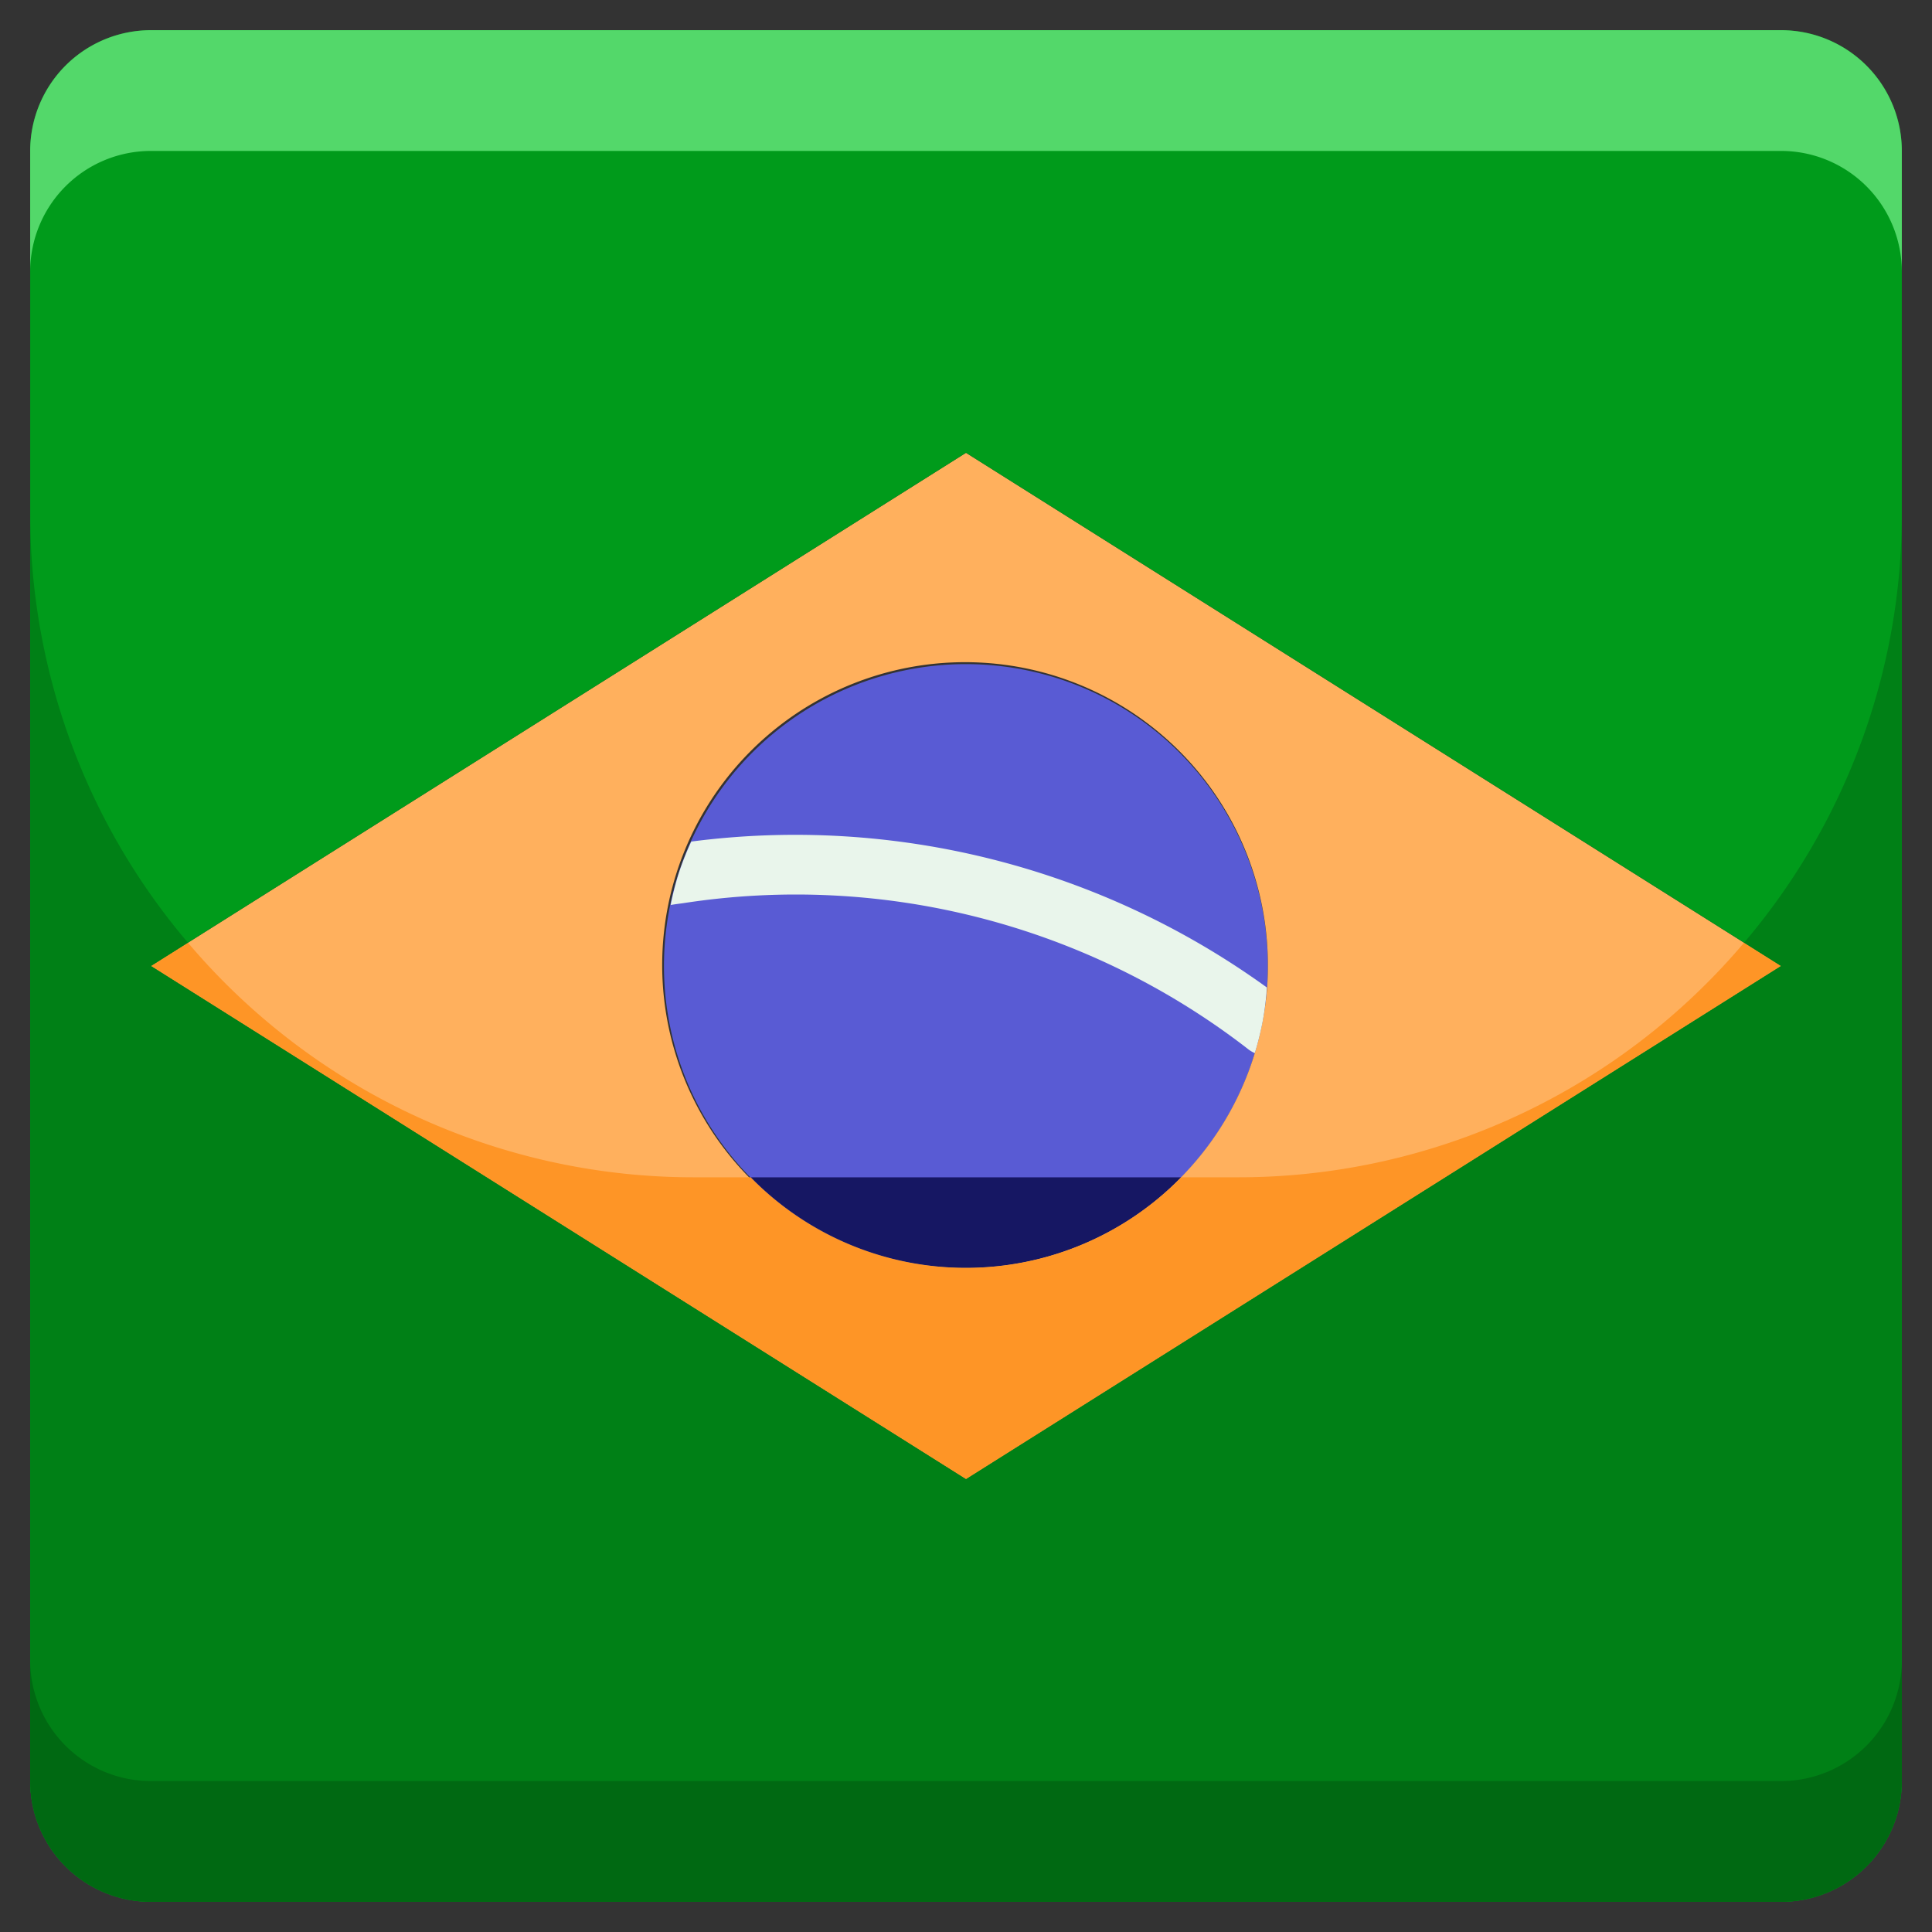 <svg xmlns="http://www.w3.org/2000/svg" viewBox="0 0 64 64" id="Brazil">
  <rect x="0" y="0" width="64" height="64" fill="#333333" stroke="none"/>
  <g fill="#167ffc" class="color000000 svgShape">
    <path fill="#595bd4" d="M32 22a10 10 0 1 0 9.82 11.86A9.463 9.463 0 0 0 42 32a10 10 0 0 0-10-10Z" class="color1f3d8f svgShape"></path>
    <path fill="#ffb05d" d="M41.82 33.86A9.463 9.463 0 0 0 42 32a10.032 10.032 0 1 0-.18 1.86ZM59 32 32 49 5 32l27-17Z" class="colorffd45d svgShape"></path>
    <path fill="#009b1b" d="M63 5v54a4 4 0 0 1-4 4H5a4 4 0 0 1-4-4V5a4 4 0 0 1 4-4h54a4 4 0 0 1 4 4ZM32 49l27-17-27-17L5 32Z" class="color009b3a svgShape"></path>
    <path fill="#161763" d="M32 42a9.955 9.955 0 0 0 7.127-3H24.866A9.968 9.968 0 0 0 32 42Z" class="color162a63 svgShape"></path>
    <path fill="#fe9526" d="m32 49 27-17-1.226-.772A21.948 21.948 0 0 1 41 39h-1.873a9.974 9.974 0 0 1-14.261 0H23a21.948 21.948 0 0 1-16.774-7.772L5 32Z" class="colorffb844 svgShape"></path>
    <path fill="#008016" d="M59 32 32 49 5 32l1.226-.772A21.908 21.908 0 0 1 1 17v42a4 4 0 0 0 4 4h54a4 4 0 0 0 4-4V17a21.908 21.908 0 0 1-5.226 14.228Z" class="color00802f svgShape"></path>
    <path fill="#e9f5eb" d="M41.966 32.711A26.664 26.664 0 0 0 22.9 27.878a9.87 9.87 0 0 0-.416 1.052 10.194 10.194 0 0 0-.267 1.049c.131-.023.261-.04.414-.06a24.468 24.468 0 0 1 18.592 4.74l.144.112a.979.979 0 0 0 .2.114 10.033 10.033 0 0 0 .256-1.025 9.2 9.2 0 0 0 .143-1.149Z" class="colore9edf5 svgShape"></path>
    <path fill="#006912" d="M59 59H5a4 4 0 0 1-4-4v4a4 4 0 0 0 4 4h54a4 4 0 0 0 4-4v-4a4 4 0 0 1-4 4Z" class="color006927 svgShape"></path>
    <path fill="#53d86a" d="M59 1H5a4 4 0 0 0-4 4v4a4 4 0 0 1 4-4h54a4 4 0 0 1 4 4V5a4 4 0 0 0-4-4Z" class="color00ba46 svgShape"></path>
  </g>
</svg>
